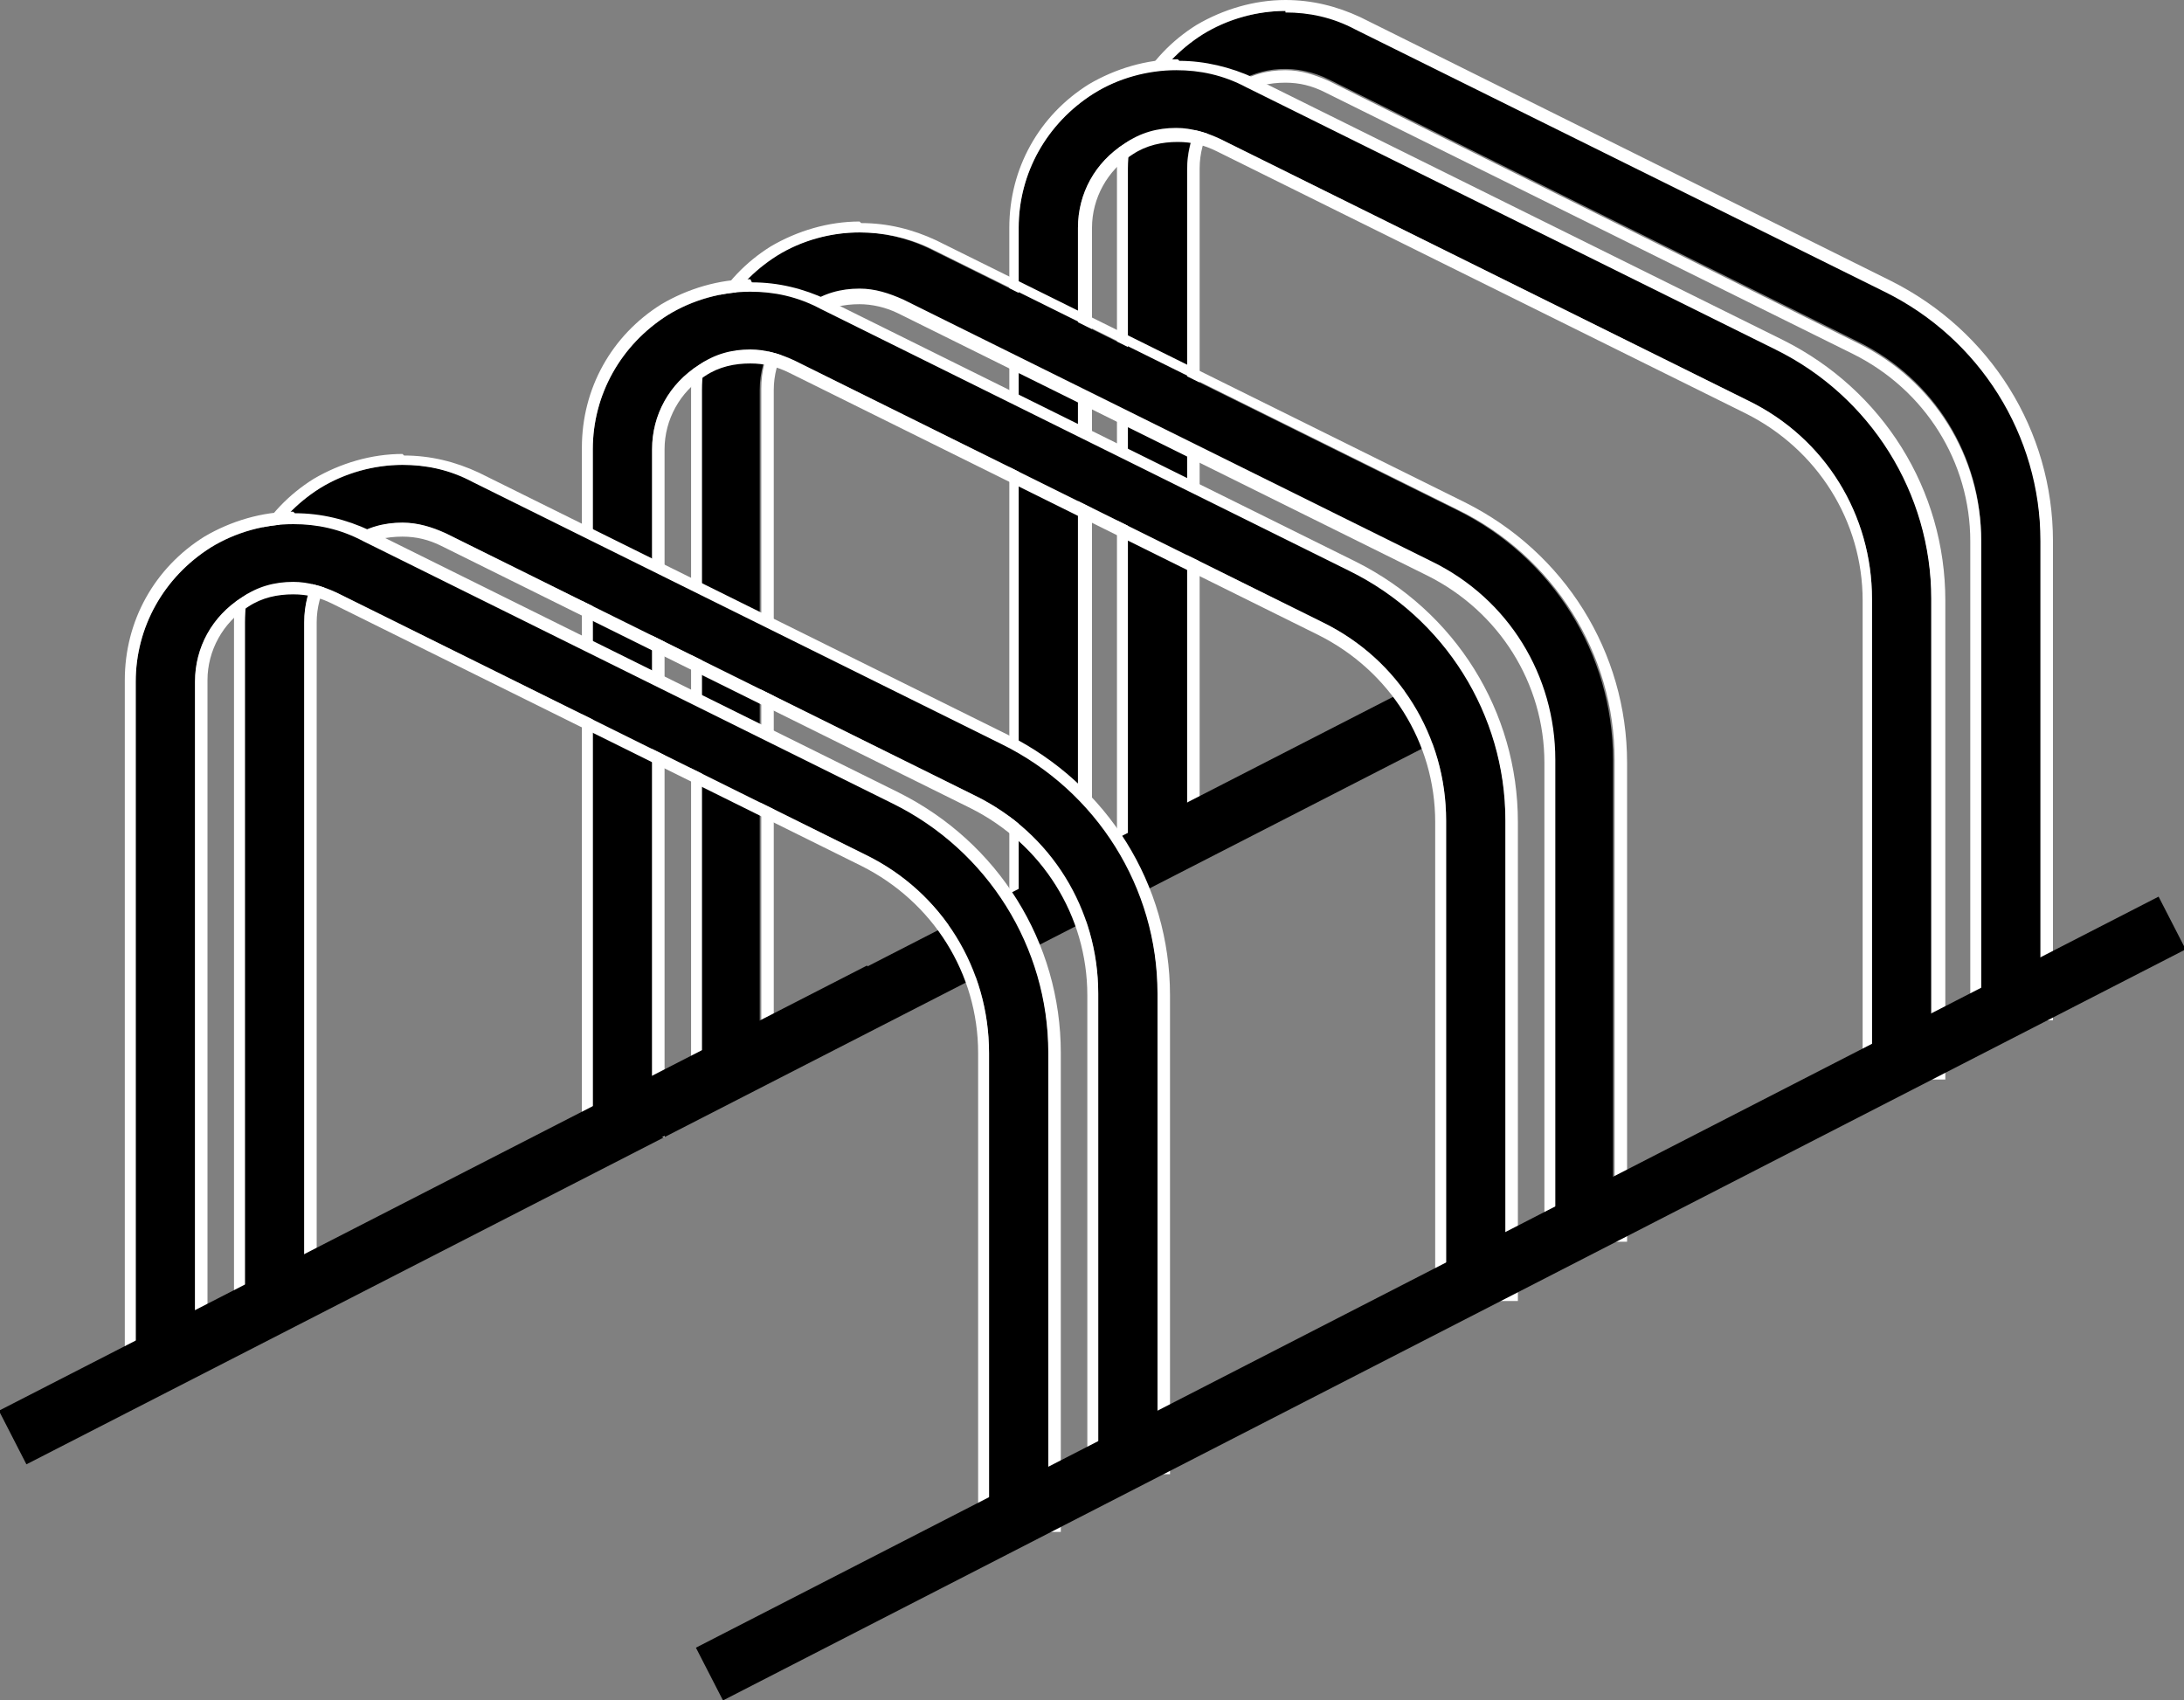 <?xml version="1.0" encoding="UTF-8"?>
<svg id="Layer_1" xmlns="http://www.w3.org/2000/svg" viewBox="0 0 14 10.9">
  <rect x="0" y="0" width="14" height="10.9" fill="#808080" stroke="none"/>
  <defs>
    <style>
      .cls-1 {
        fill: #fff;
      }
    </style>
  </defs>
  <g>
    <path d="M13.08,6.45h-.38v-2.99c0-.54-.3-1.03-.79-1.27l-3.39-1.68c-.2-.1-.43-.09-.61.03-.19.12-.3.32-.3.54v4.34h-.38V1.08c0-.35.18-.67.48-.86.3-.18.66-.2.98-.05l3.39,1.68c.61.3,1,.92,1,1.6v2.99Z"/>
    <path class="cls-1" d="M8.24.08c.15,0,.3.03.45.11l3.39,1.68c.61.3,1,.92,1,1.6v2.99h-.38v-2.99c0-.54-.3-1.03-.79-1.27l-3.39-1.68c-.09-.04-.18-.07-.28-.07-.12,0-.23.03-.33.1-.19.12-.3.32-.3.54v4.34h-.38V1.08c0-.35.18-.67.48-.86.16-.1.35-.15.53-.15M8.24,0c-.2,0-.4.06-.57.16-.32.2-.51.54-.51.92v4.42h.53V1.08c0-.19.1-.37.26-.47.09-.06.19-.08.29-.08.09,0,.17.02.25.06l3.39,1.68c.46.23.75.69.75,1.2v3.07h.53v-3.07c0-.71-.4-1.35-1.04-1.67L8.72.11c-.15-.07-.31-.11-.48-.11h0Z"/>
  </g>
  <g>
    <path d="M12.38,6.83h-.38v-2.99c0-.54-.3-1.03-.79-1.27l-3.39-1.68c-.2-.1-.43-.09-.61.03-.19.12-.3.32-.3.54v4.34h-.38V1.46c0-.35.18-.67.48-.86.3-.19.66-.2.98-.05l3.39,1.68c.61.3,1,.92,1,1.6v2.99Z"/>
    <path class="cls-1" d="M7.54.45c.15,0,.3.03.45.11l3.39,1.68c.61.3,1,.92,1,1.6v2.99h-.38v-2.99c0-.54-.3-1.03-.79-1.27l-3.39-1.68c-.09-.04-.18-.07-.28-.07-.12,0-.23.03-.33.1-.19.12-.3.32-.3.54v4.34h-.38V1.46c0-.35.18-.67.48-.86.16-.1.35-.15.53-.15M7.55.38h0c-.2,0-.4.06-.57.16-.32.2-.51.54-.51.92v4.42h.53V1.46c0-.19.1-.37.26-.47.09-.06.19-.08.29-.08.09,0,.17.02.25.06l3.39,1.68c.46.23.75.69.75,1.2v3.07h.53v-3.07c0-.71-.4-1.35-1.04-1.67l-3.39-1.68c-.15-.07-.32-.11-.48-.11h0Z"/>
  </g>
  <rect x="-.5" y="6.62" width="10.54" height=".38" transform="translate(-2.58 2.93) rotate(-27.15)"/>
  <g>
    <path d="M10.34,7.87h-.38v-2.99c0-.54-.3-1.03-.79-1.27l-3.39-1.68c-.2-.1-.43-.09-.61.03s-.3.32-.3.54v4.34h-.38V2.5c0-.35.18-.67.48-.86.3-.18.66-.2.98-.05l3.39,1.68c.61.3,1,.92,1,1.6v2.99Z"/>
    <path class="cls-1" d="M5.51,1.49c.15,0,.3.03.45.1l3.39,1.68c.61.3,1,.92,1,1.6v2.99h-.38v-2.99c0-.54-.3-1.03-.79-1.27l-3.39-1.68c-.09-.04-.18-.07-.28-.07-.12,0-.23.03-.33.1-.19.12-.3.32-.3.54v4.34h-.38V2.5c0-.35.18-.67.48-.86.16-.1.35-.15.53-.15M5.51,1.42h0c-.2,0-.4.06-.57.16-.32.2-.51.54-.51.92v4.42h.53V2.5c0-.19.1-.37.26-.47.09-.06.19-.08.29-.08.08,0,.17.02.25.06l3.39,1.68c.46.23.75.69.75,1.2v3.07h.53v-3.07c0-.71-.4-1.35-1.04-1.67l-3.39-1.68c-.15-.07-.31-.11-.48-.11h0Z"/>
  </g>
  <g>
    <path d="M9.65,8.25h-.38v-2.99c0-.54-.3-1.03-.79-1.27l-3.39-1.68c-.2-.1-.43-.09-.61.03-.19.12-.3.32-.3.54v4.34h-.38V2.88c0-.35.18-.67.48-.86.3-.18.66-.2.98-.05l3.39,1.68c.61.3,1,.92,1,1.6v2.99Z"/>
    <path class="cls-1" d="M4.81,1.87c.15,0,.3.03.45.11l3.39,1.68c.61.3,1,.92,1,1.6v2.99h-.38v-2.99c0-.54-.3-1.03-.79-1.27l-3.39-1.68c-.09-.04-.18-.07-.28-.07-.12,0-.23.03-.33.1-.19.12-.3.32-.3.54v4.34h-.38V2.88c0-.35.18-.67.48-.86.16-.1.35-.15.53-.15M4.81,1.79c-.2,0-.4.06-.57.16-.32.2-.51.54-.51.92v4.42h.53V2.88c0-.19.1-.37.26-.47.09-.06.19-.08.29-.08.09,0,.17.02.25.06l3.39,1.68c.46.23.75.69.75,1.2v3.07h.53v-3.07c0-.71-.4-1.35-1.04-1.67l-3.39-1.68c-.15-.07-.31-.11-.48-.11h0Z"/>
  </g>
  <g>
    <path d="M7.42,9.36h-.38v-2.99c0-.54-.3-1.03-.79-1.27l-3.39-1.68c-.2-.1-.43-.09-.61.03-.19.12-.3.32-.3.54v4.34h-.38V3.99c0-.35.18-.67.48-.86.3-.18.66-.2.98-.05l3.39,1.68c.61.3,1,.92,1,1.6v2.99Z"/>
    <path class="cls-1" d="M2.58,2.98c.15,0,.3.03.45.11l3.39,1.68c.61.3,1,.92,1,1.6v2.99h-.38v-2.99c0-.54-.3-1.03-.79-1.27l-3.39-1.68c-.09-.04-.18-.07-.28-.07-.12,0-.23.03-.33.1-.19.12-.3.32-.3.54v4.34h-.38V3.99c0-.35.18-.67.48-.86.16-.1.35-.15.53-.15M2.58,2.91h0c-.2,0-.4.06-.57.16-.32.2-.51.54-.51.92v4.42h.53V3.99c0-.19.1-.37.26-.47.09-.06.19-.08.29-.08.09,0,.17.02.25.06l3.39,1.68c.46.23.75.69.75,1.2v3.07h.53v-3.07c0-.71-.4-1.35-1.04-1.67l-3.39-1.68c-.15-.07-.31-.11-.48-.11h0Z"/>
  </g>
  <g>
    <path d="M6.72,9.74h-.38v-2.99c0-.54-.3-1.03-.79-1.27l-3.39-1.68c-.2-.1-.43-.09-.61.03-.19.12-.3.32-.3.54v4.34h-.38v-4.34c0-.35.18-.67.48-.86.3-.18.66-.2.98-.05l3.39,1.68c.61.3,1,.92,1,1.6v2.99Z"/>
    <path class="cls-1" d="M1.88,3.36c.15,0,.3.03.45.11l3.39,1.68c.61.3,1,.92,1,1.6v2.99h-.38v-2.99c0-.54-.3-1.03-.79-1.27l-3.39-1.68c-.09-.04-.18-.07-.28-.07-.12,0-.23.03-.33.1-.19.12-.3.32-.3.54v4.34h-.38v-4.34c0-.35.18-.67.48-.86.16-.1.35-.15.53-.15M1.88,3.28h0c-.2,0-.4.06-.57.16-.32.2-.51.54-.51.92v4.42h.53v-4.42c0-.19.1-.37.26-.47.09-.06.19-.08.29-.08.09,0,.17.02.25.06l3.39,1.68c.46.23.75.69.75,1.2v3.07h.53v-3.07c0-.71-.4-1.35-1.04-1.67l-3.39-1.68c-.15-.07-.31-.11-.48-.11h0Z"/>
  </g>
  <rect x="3.96" y="8.14" width="10.54" height=".38" transform="translate(-2.78 5.13) rotate(-27.18)"/>
  <rect x="-.26" y="7.6" width="6.25" height=".38" transform="translate(-3.24 2.16) rotate(-27.15)"/>
</svg>